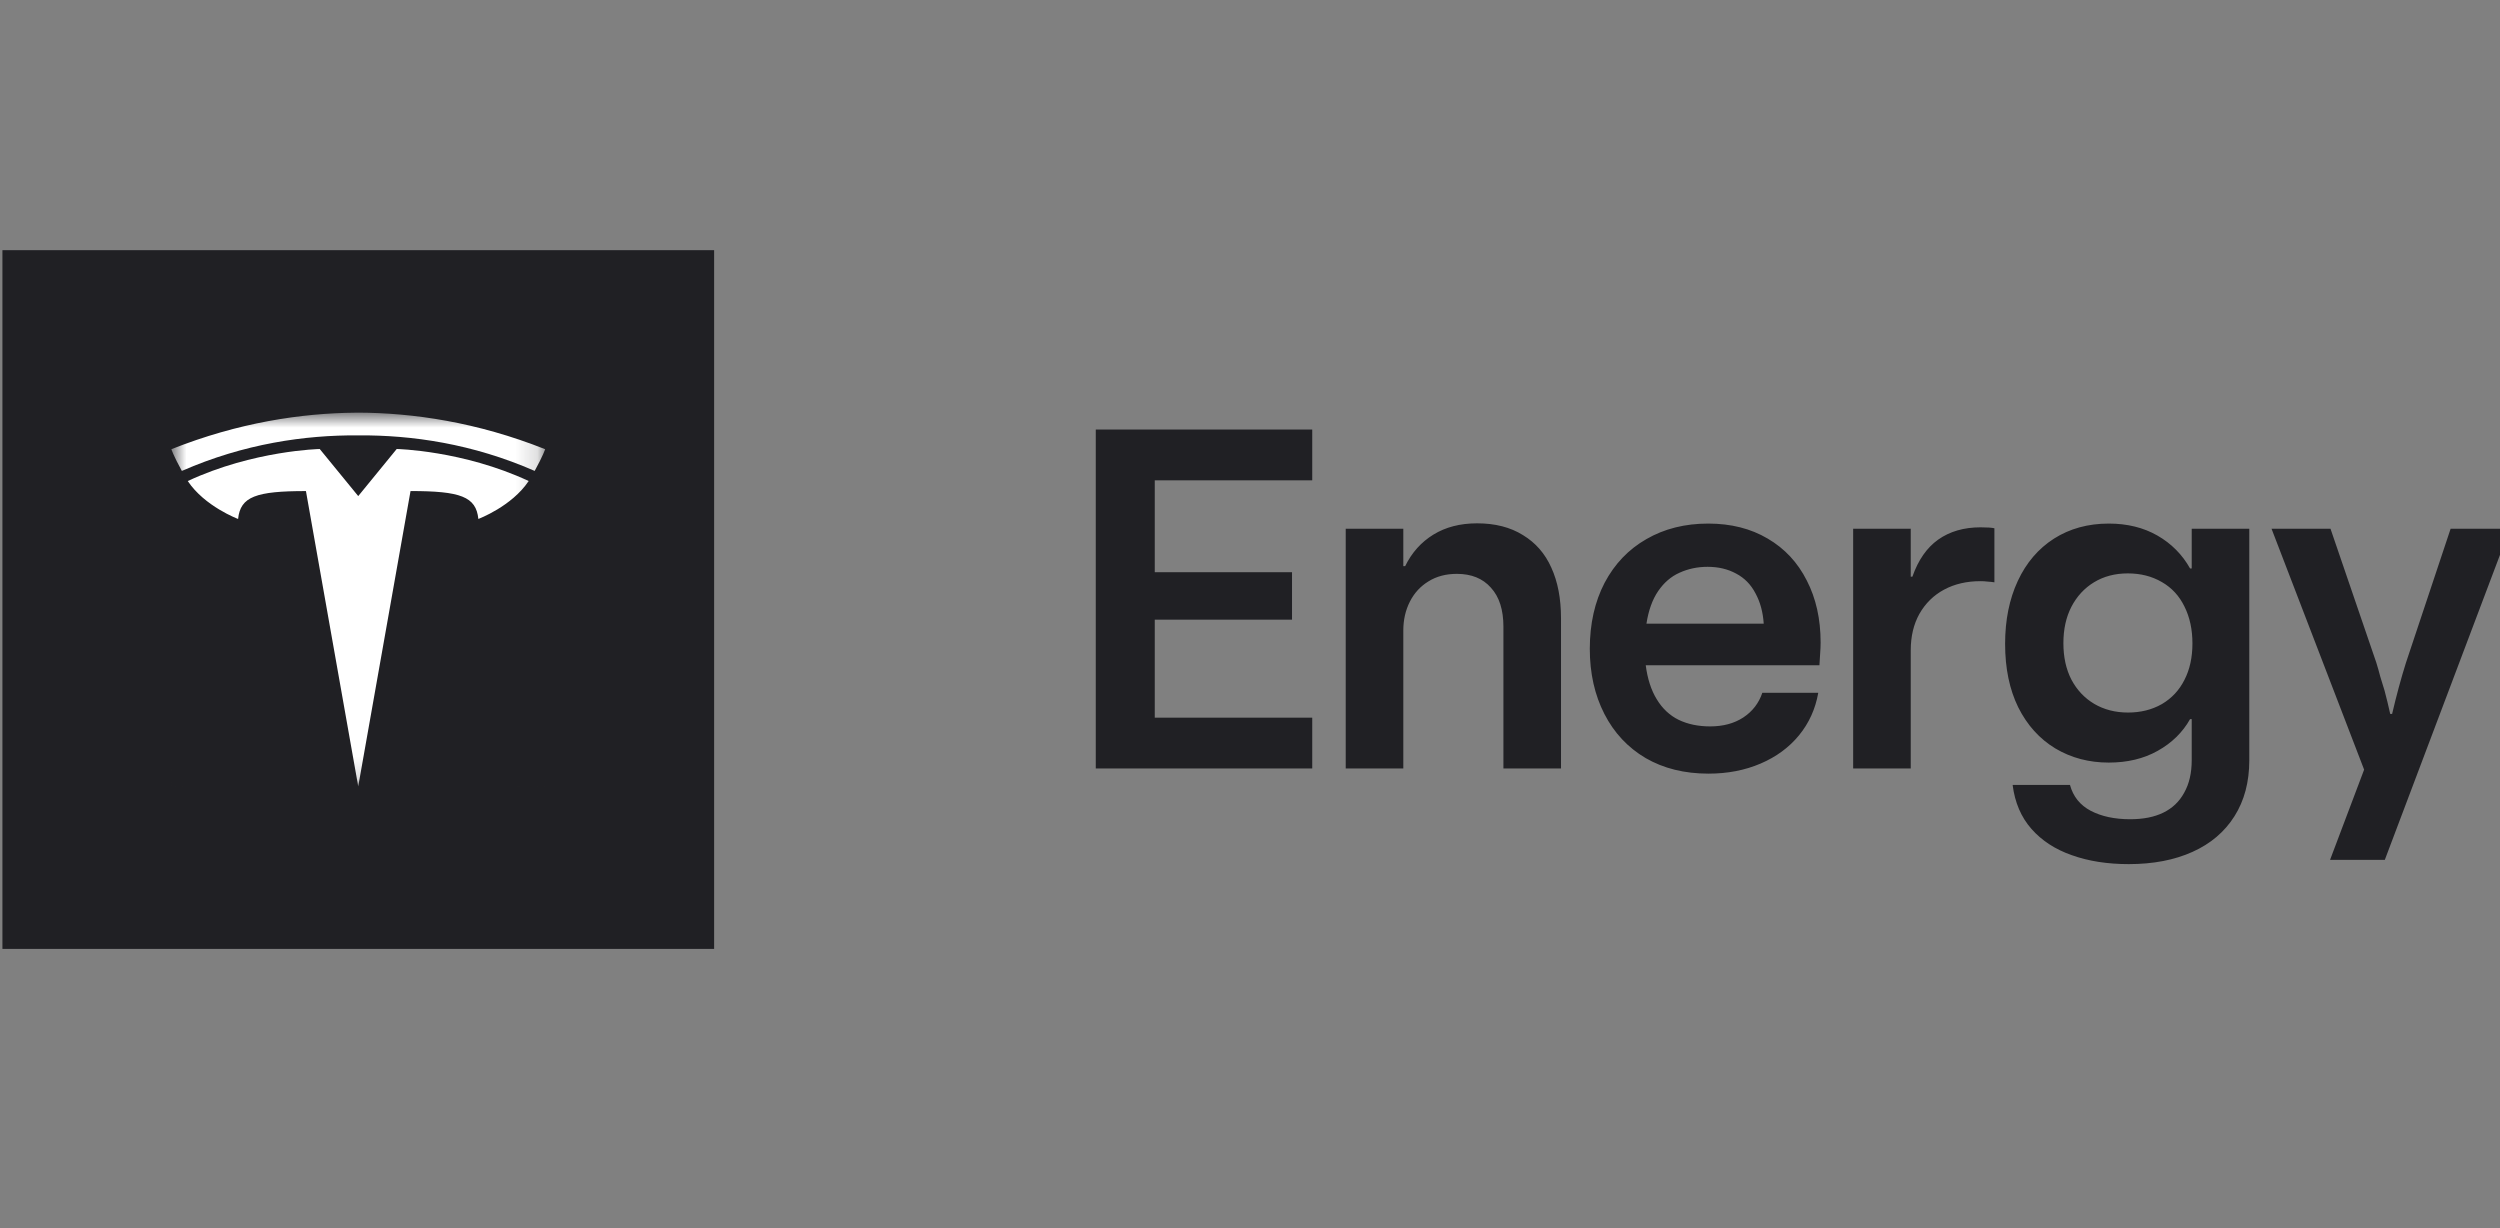 <svg width="114" height="56" viewBox="0 0 114 56" fill="none" xmlns="http://www.w3.org/2000/svg">
<rect x="0" y="0" width="114" height="56" fill="#808080" stroke="none"/>
<g clip-path="url(#clip0_9296_2032)">
<path d="M32.564 11.408H0.111V43.27H32.564V11.408Z" fill="#202024"/>
<mask id="mask0_9296_2032" style="mask-type:luminance" maskUnits="userSpaceOnUse" x="7" y="18" width="18" height="18">
<path d="M24.859 18.816H7.814V35.861H24.859V18.816Z" fill="white"/>
</mask>
<g mask="url(#mask0_9296_2032)">
<path d="M24.859 18.816H7.814V35.861H24.859V18.816Z" fill="#202024"/>
<path d="M16.336 22.622L14.58 20.475C14.58 20.475 11.564 20.537 8.562 21.935C9.332 23.094 10.857 23.665 10.857 23.665C10.961 22.643 11.678 22.393 13.951 22.393L16.335 35.861L18.72 22.392C20.993 22.392 21.71 22.643 21.813 23.664C21.813 23.664 23.339 23.093 24.108 21.934C21.107 20.537 18.09 20.474 18.09 20.474L16.335 22.622L16.336 22.622Z" fill="white"/>
<path d="M16.336 18.816C16.293 18.816 16.252 18.817 16.211 18.818C13.733 18.841 10.87 19.27 7.814 20.484C7.814 20.484 7.912 20.788 8.292 21.474C11.135 20.23 13.912 19.835 16.338 19.853C16.345 19.853 16.352 19.853 16.359 19.853C18.779 19.837 21.548 20.233 24.381 21.474C24.761 20.787 24.859 20.484 24.859 20.484C21.752 19.249 18.841 18.827 16.336 18.816Z" fill="white"/>
</g>
<path d="M49.967 35.042V19.588H59.838V21.903H52.657V26.093H58.916V28.258H52.657V32.727H59.838V35.042H49.967ZM61.365 35.042V24.111H63.991V25.815H64.076C64.377 25.2 64.805 24.721 65.363 24.378C65.92 24.036 66.584 23.864 67.356 23.864C68.178 23.864 68.875 24.043 69.446 24.4C70.025 24.75 70.457 25.247 70.743 25.89C71.036 26.533 71.182 27.301 71.182 28.194V35.042H68.556V28.58C68.556 27.808 68.367 27.215 67.988 26.801C67.617 26.379 67.099 26.168 66.434 26.168C65.934 26.168 65.502 26.283 65.138 26.511C64.773 26.733 64.491 27.04 64.291 27.433C64.091 27.826 63.991 28.265 63.991 28.751V35.042H61.365ZM77.907 35.278C76.814 35.278 75.861 35.042 75.046 34.571C74.232 34.092 73.603 33.42 73.16 32.556C72.717 31.691 72.495 30.702 72.495 29.587C72.495 28.444 72.721 27.44 73.17 26.576C73.628 25.711 74.264 25.047 75.078 24.582C75.893 24.111 76.832 23.875 77.897 23.875C78.933 23.875 79.836 24.103 80.609 24.561C81.38 25.011 81.973 25.647 82.388 26.468C82.809 27.283 83.02 28.226 83.02 29.298C83.02 29.448 83.013 29.616 82.999 29.802C82.991 29.98 82.98 30.159 82.966 30.337H75.046C75.125 30.952 75.292 31.47 75.55 31.891C75.807 32.313 76.139 32.624 76.546 32.824C76.961 33.024 77.439 33.124 77.983 33.124C78.575 33.124 79.079 32.988 79.494 32.717C79.915 32.438 80.204 32.063 80.362 31.591H82.913C82.784 32.327 82.491 32.974 82.034 33.531C81.583 34.081 81.001 34.51 80.287 34.817C79.572 35.124 78.779 35.278 77.907 35.278ZM80.426 28.44C80.391 27.912 80.266 27.451 80.051 27.058C79.844 26.658 79.551 26.358 79.172 26.158C78.793 25.95 78.358 25.847 77.865 25.847C77.407 25.847 76.983 25.936 76.589 26.115C76.203 26.286 75.879 26.565 75.614 26.951C75.35 27.337 75.171 27.833 75.078 28.44H80.426ZM84.504 35.042V24.111H87.13V26.297H87.205C87.47 25.54 87.862 24.975 88.384 24.604C88.913 24.232 89.555 24.046 90.313 24.046C90.613 24.046 90.824 24.061 90.945 24.089V26.554C90.86 26.54 90.76 26.529 90.645 26.522C90.531 26.508 90.42 26.501 90.313 26.501C89.684 26.501 89.131 26.629 88.652 26.886C88.173 27.144 87.798 27.512 87.526 27.99C87.262 28.462 87.13 29.016 87.13 29.651V35.042H84.504ZM97.071 39.404C96.099 39.404 95.234 39.268 94.477 38.997C93.72 38.733 93.105 38.333 92.633 37.797C92.162 37.261 91.876 36.593 91.776 35.792H94.391C94.534 36.321 94.849 36.714 95.335 36.971C95.828 37.229 96.427 37.357 97.135 37.357C97.735 37.357 98.239 37.257 98.646 37.057C99.06 36.857 99.378 36.553 99.6 36.146C99.829 35.739 99.942 35.246 99.942 34.667V32.792H99.868C99.525 33.399 99.032 33.881 98.389 34.239C97.753 34.596 97.01 34.774 96.159 34.774C95.259 34.774 94.449 34.56 93.727 34.131C93.005 33.695 92.441 33.07 92.033 32.256C91.633 31.441 91.433 30.477 91.433 29.362C91.433 28.276 91.626 27.319 92.012 26.49C92.398 25.661 92.948 25.018 93.662 24.561C94.384 24.103 95.217 23.875 96.159 23.875C97.003 23.875 97.742 24.057 98.378 24.421C99.014 24.786 99.51 25.286 99.868 25.922H99.942V24.111H102.568V34.667C102.568 35.653 102.344 36.503 101.893 37.218C101.443 37.932 100.804 38.475 99.975 38.847C99.153 39.218 98.185 39.404 97.071 39.404ZM97.038 32.492C97.617 32.492 98.132 32.363 98.582 32.106C99.032 31.841 99.375 31.473 99.611 31.002C99.854 30.53 99.975 29.977 99.975 29.341C99.975 28.705 99.854 28.144 99.611 27.658C99.375 27.172 99.032 26.801 98.582 26.543C98.132 26.279 97.614 26.147 97.028 26.147C96.442 26.147 95.927 26.283 95.484 26.554C95.048 26.819 94.706 27.19 94.456 27.669C94.213 28.14 94.091 28.694 94.091 29.33C94.091 29.966 94.213 30.52 94.456 30.991C94.706 31.463 95.052 31.831 95.495 32.095C95.945 32.359 96.46 32.492 97.038 32.492ZM106.25 39.211L107.804 35.096L103.582 24.111H106.271L108.361 30.22C108.425 30.427 108.486 30.641 108.543 30.863C108.608 31.084 108.672 31.295 108.737 31.495C108.83 31.845 108.915 32.199 108.994 32.556H109.08C109.279 31.706 109.49 30.927 109.712 30.22L111.748 24.111H114.449L108.747 39.211H106.25Z" fill="#202024"/>
</g>
<defs>
<clipPath id="clip0_9296_2032">
<rect width="114" height="56" fill="white"/>
</clipPath>
</defs>
</svg>
